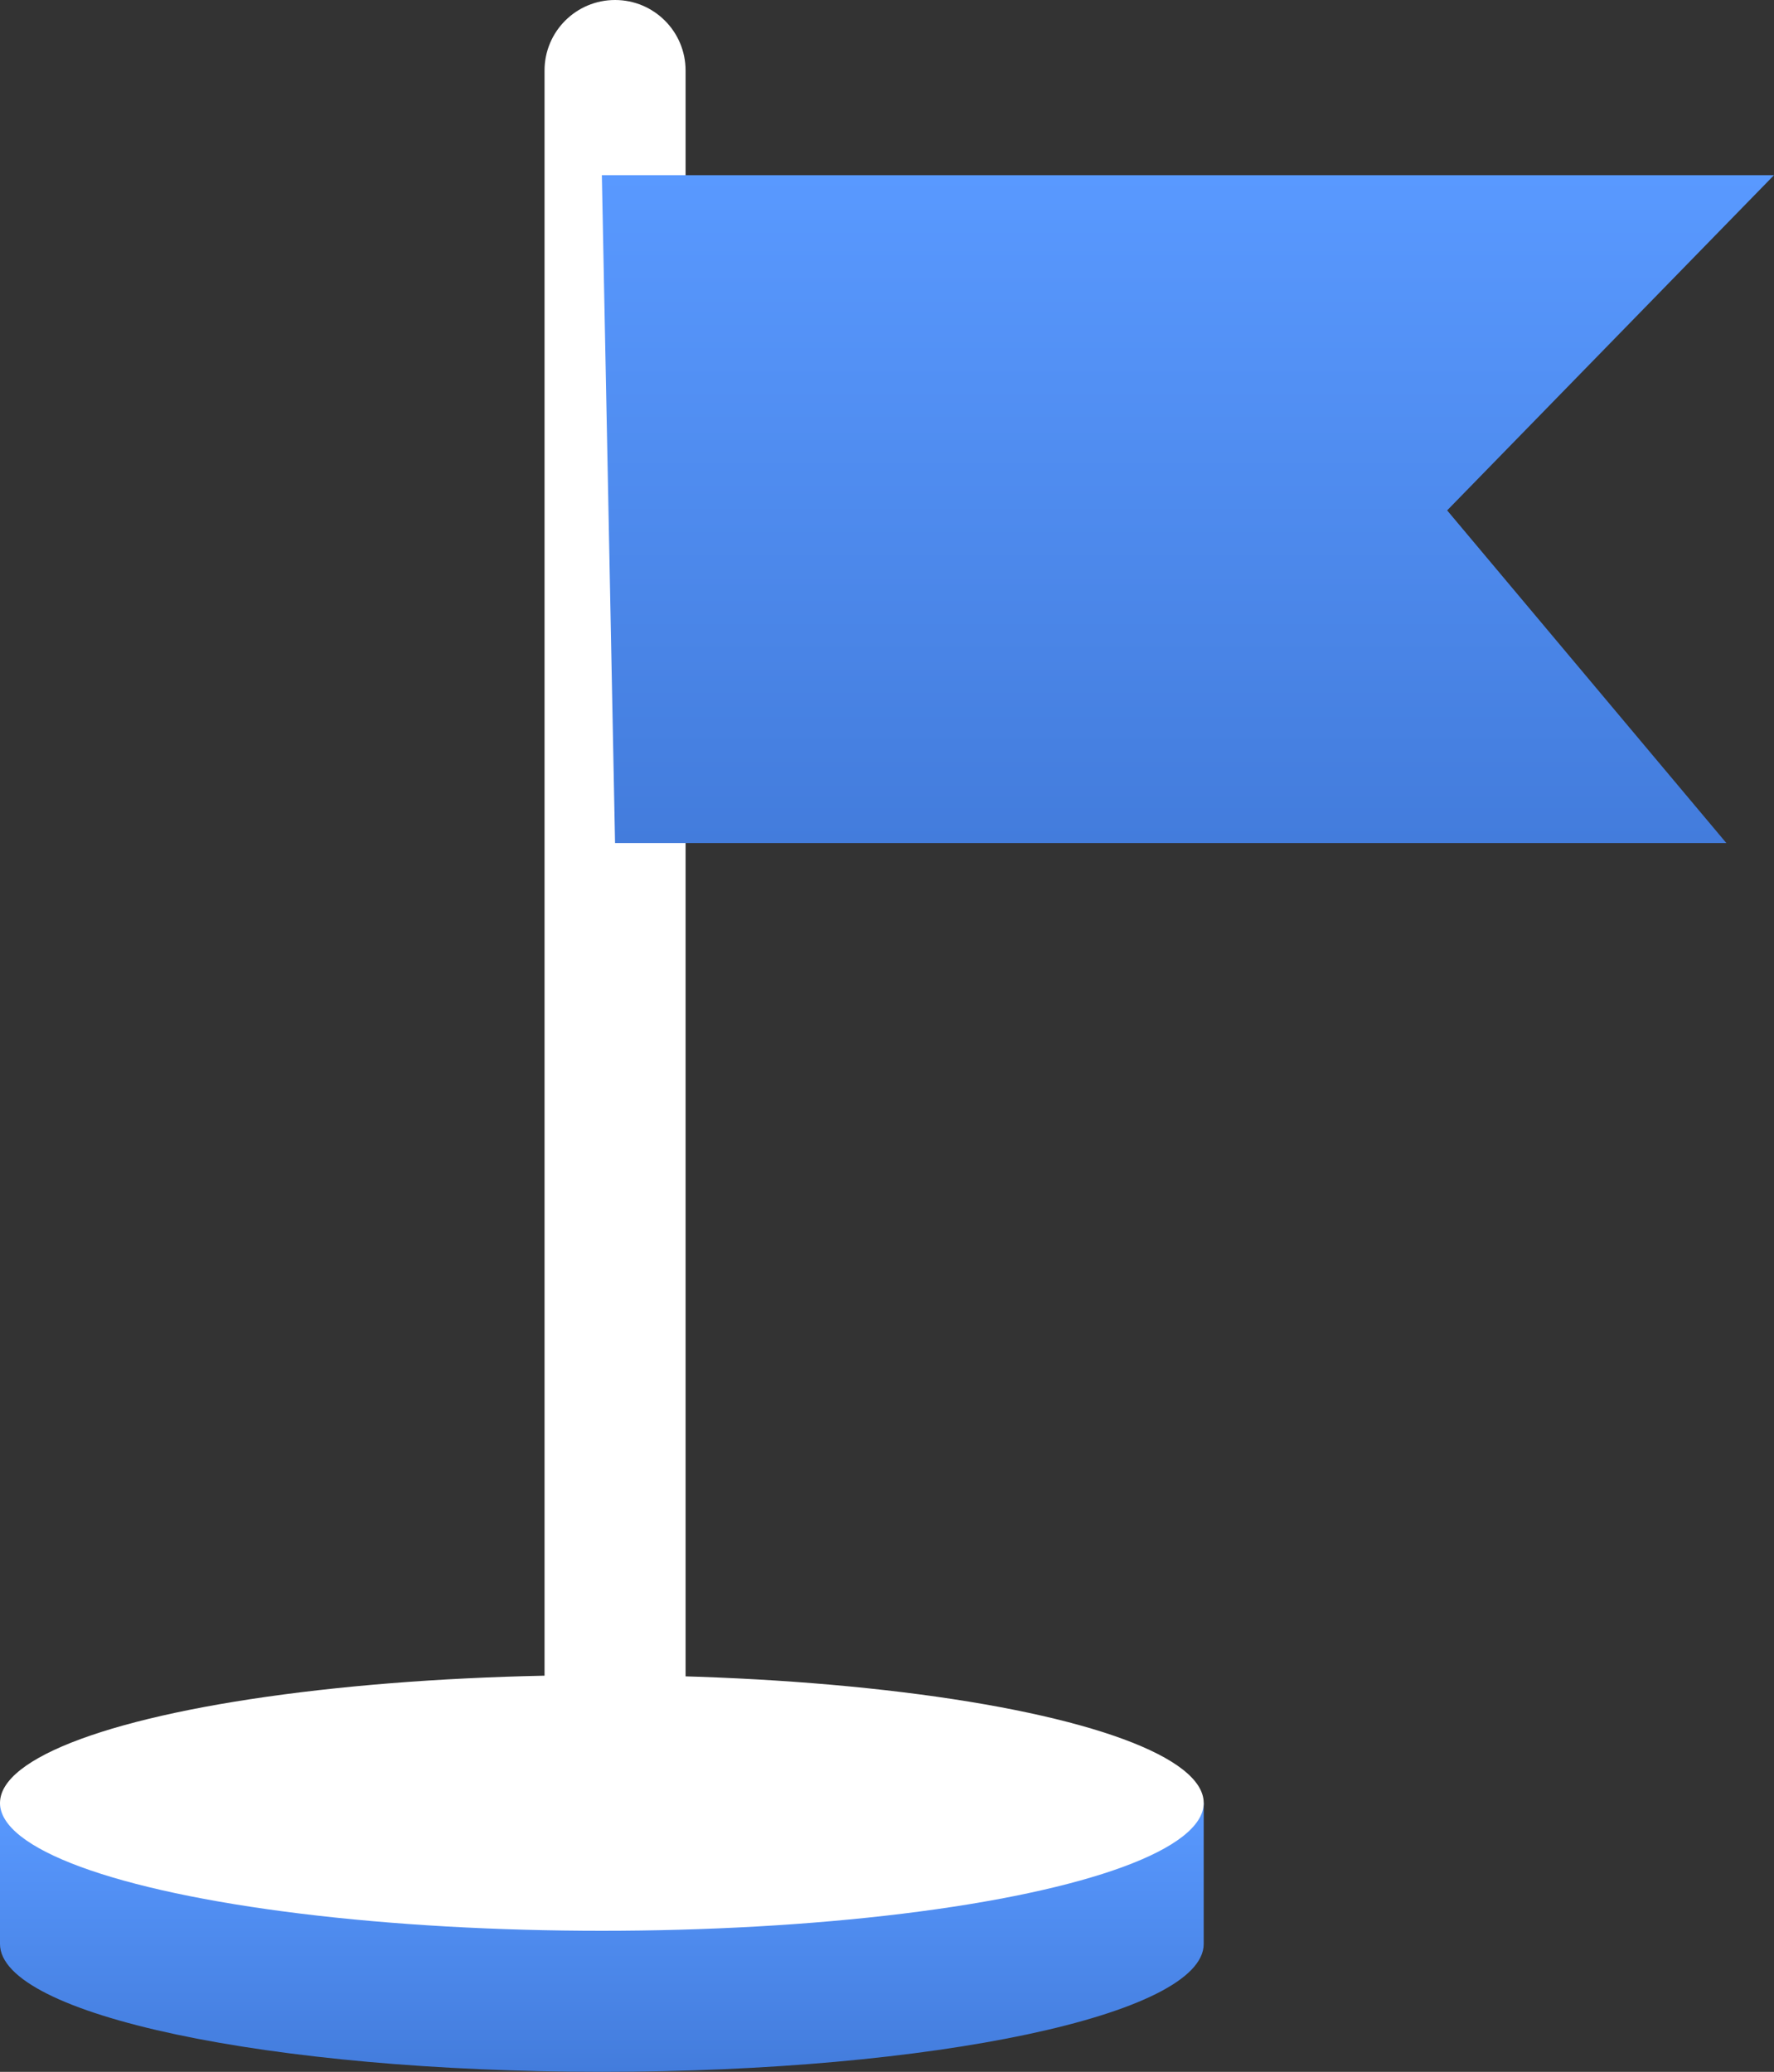<?xml version="1.0" encoding="UTF-8"?>
<svg id="Layer_2" xmlns="http://www.w3.org/2000/svg" xmlns:xlink="http://www.w3.org/1999/xlink" viewBox="0 0 55.09 64.34">
  <rect x="0" y="0" width="55.09" height="64.34" fill="#333333" stroke="none"/>
  <defs>
    <style>
      .cls-1 {
        fill: url(#linear-gradient-2);
      }

      .cls-2 {
        fill: #fff;
      }

      .cls-3 {
        fill: url(#linear-gradient);
      }
    </style>
    <linearGradient id="linear-gradient" x1="18.69" y1="64.34" x2="18.69" y2="55.99" gradientUnits="userSpaceOnUse">
      <stop offset="0" stop-color="#437cdc"/>
      <stop offset="1" stop-color="#5999ff"/>
    </linearGradient>
    <linearGradient id="linear-gradient-2" x1="36.89" y1="26.18" x2="36.89" y2="5.44" xlink:href="#linear-gradient"/>
  </defs>
  <g id="Layer_1-2" data-name="Layer_1">
    <g>
      <path class="cls-2" d="M19.1,62.15c-1.21,0-2.19-.98-2.19-2.19V2.19c0-1.21.98-2.19,2.19-2.19s2.19.98,2.19,2.19v57.77c0,1.21-.98,2.19-2.19,2.19Z"/>
      <path class="cls-3" d="M0,55.99v4.38C0,62.57,8.37,64.34,18.69,64.34s18.69-1.78,18.69-3.97v-4.38H0Z"/>
      <ellipse class="cls-2" cx="18.69" cy="55.99" rx="18.69" ry="3.97"/>
      <polygon class="cls-1" points="18.69 5.44 55.09 5.44 44.94 15.85 53.61 26.18 19.1 26.18 18.69 5.44"/>
    </g>
  </g>
</svg>